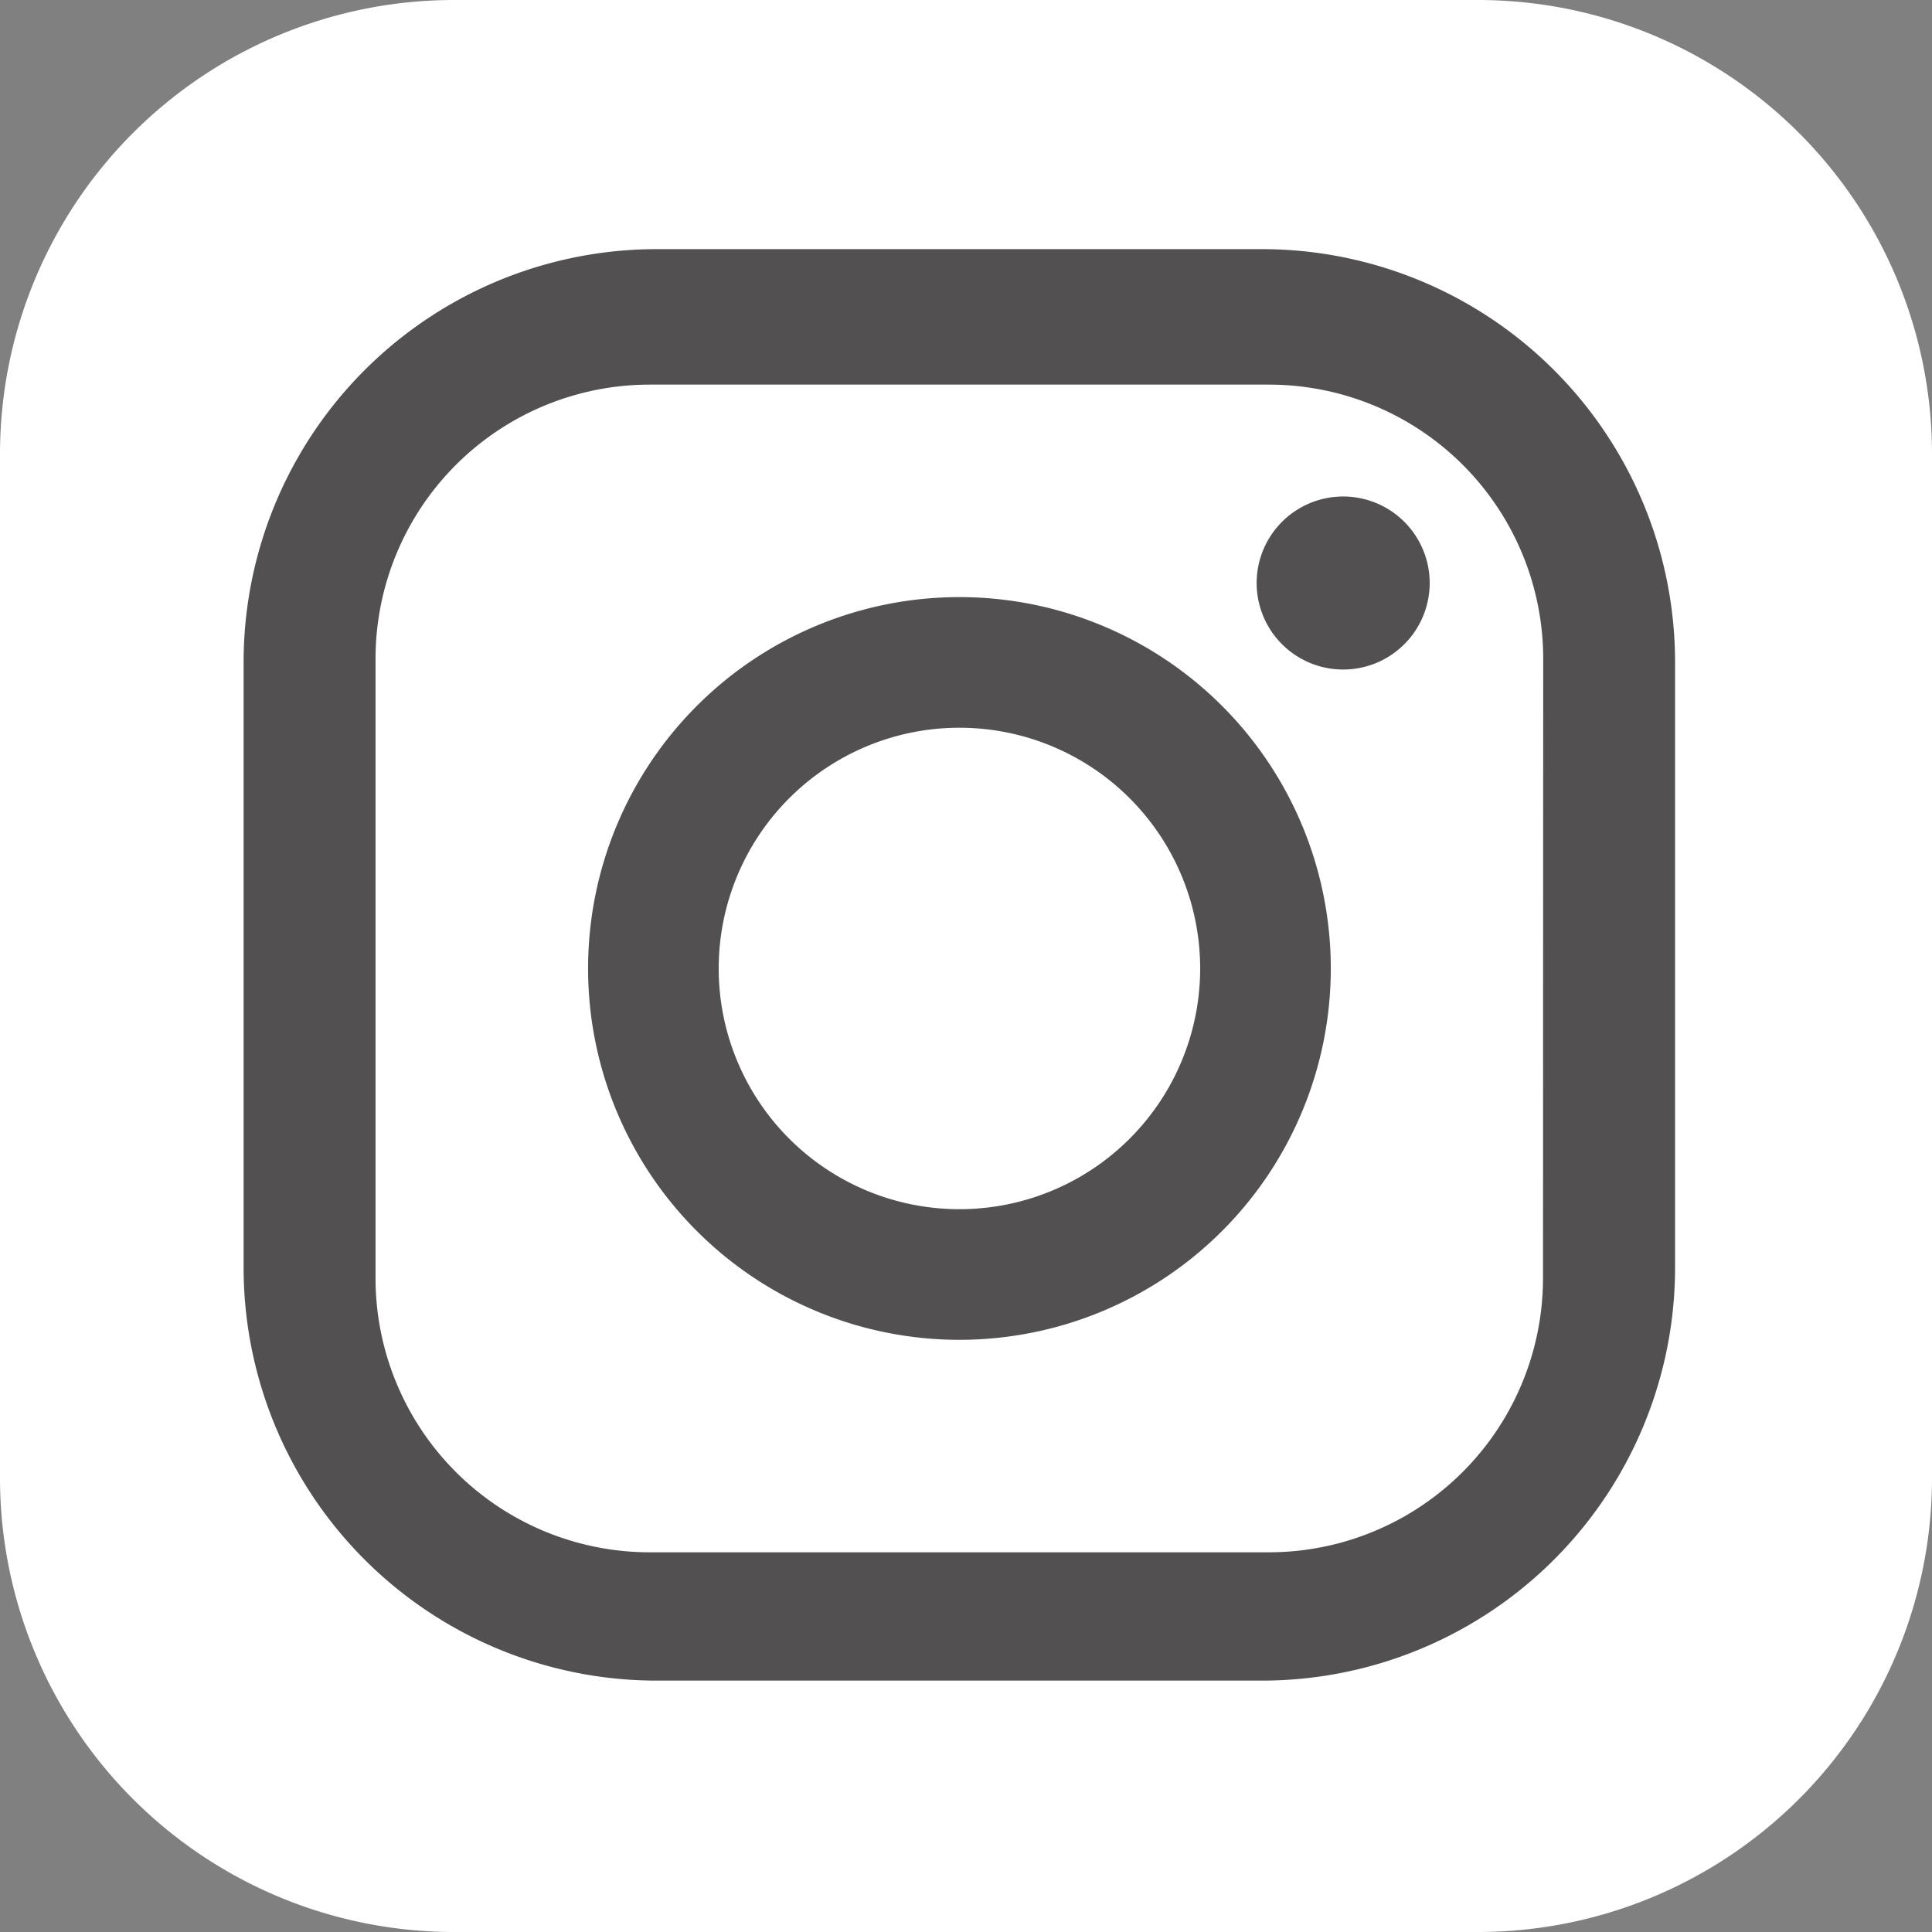<svg xmlns="http://www.w3.org/2000/svg" width="28.25" height="28.25" viewBox="0 0 28.25 28.25"><rect x="0" y="0" width="28.25" height="28.25" fill="#808080" stroke="none"/><path d="M21.631,28.25H6.619A6.639,6.639,0,0,1,0,21.631V6.619A6.639,6.639,0,0,1,6.619,0H21.631A6.639,6.639,0,0,1,28.25,6.619V21.631a6.639,6.639,0,0,1-6.619,6.619" transform="translate(0)" fill="#fff"/><path d="M45.59,31.4H36.743A6.041,6.041,0,0,0,30.7,37.443V46.29a6.041,6.041,0,0,0,6.041,6.041H45.59a6.041,6.041,0,0,0,6.041-6.041V37.443A6.041,6.041,0,0,0,45.59,31.4M49.7,46.445a4.01,4.01,0,0,1-4.01,4.01H36.639a4.01,4.01,0,0,1-4.01-4.01V37.391a4.01,4.01,0,0,1,4.01-4.01h9.054a4.01,4.01,0,0,1,4.01,4.01Z" transform="translate(-27.138 -27.757)" fill="#525050"/><path d="M79.5,75.217a5.43,5.43,0,1,0,5.43,5.43,5.43,5.43,0,0,0-5.43-5.43m0,8.95a3.52,3.52,0,1,1,3.52-3.52,3.52,3.52,0,0,1-3.52,3.52" transform="translate(-65.471 -66.486)" fill="#525050"/><path d="M159.556,62.54a1.265,1.265,0,1,0,1.265,1.265,1.265,1.265,0,0,0-1.265-1.265" transform="translate(-139.916 -55.28)" fill="#525050"/><rect width="28.25" height="28.25" transform="translate(0)" fill="none"/></svg>
